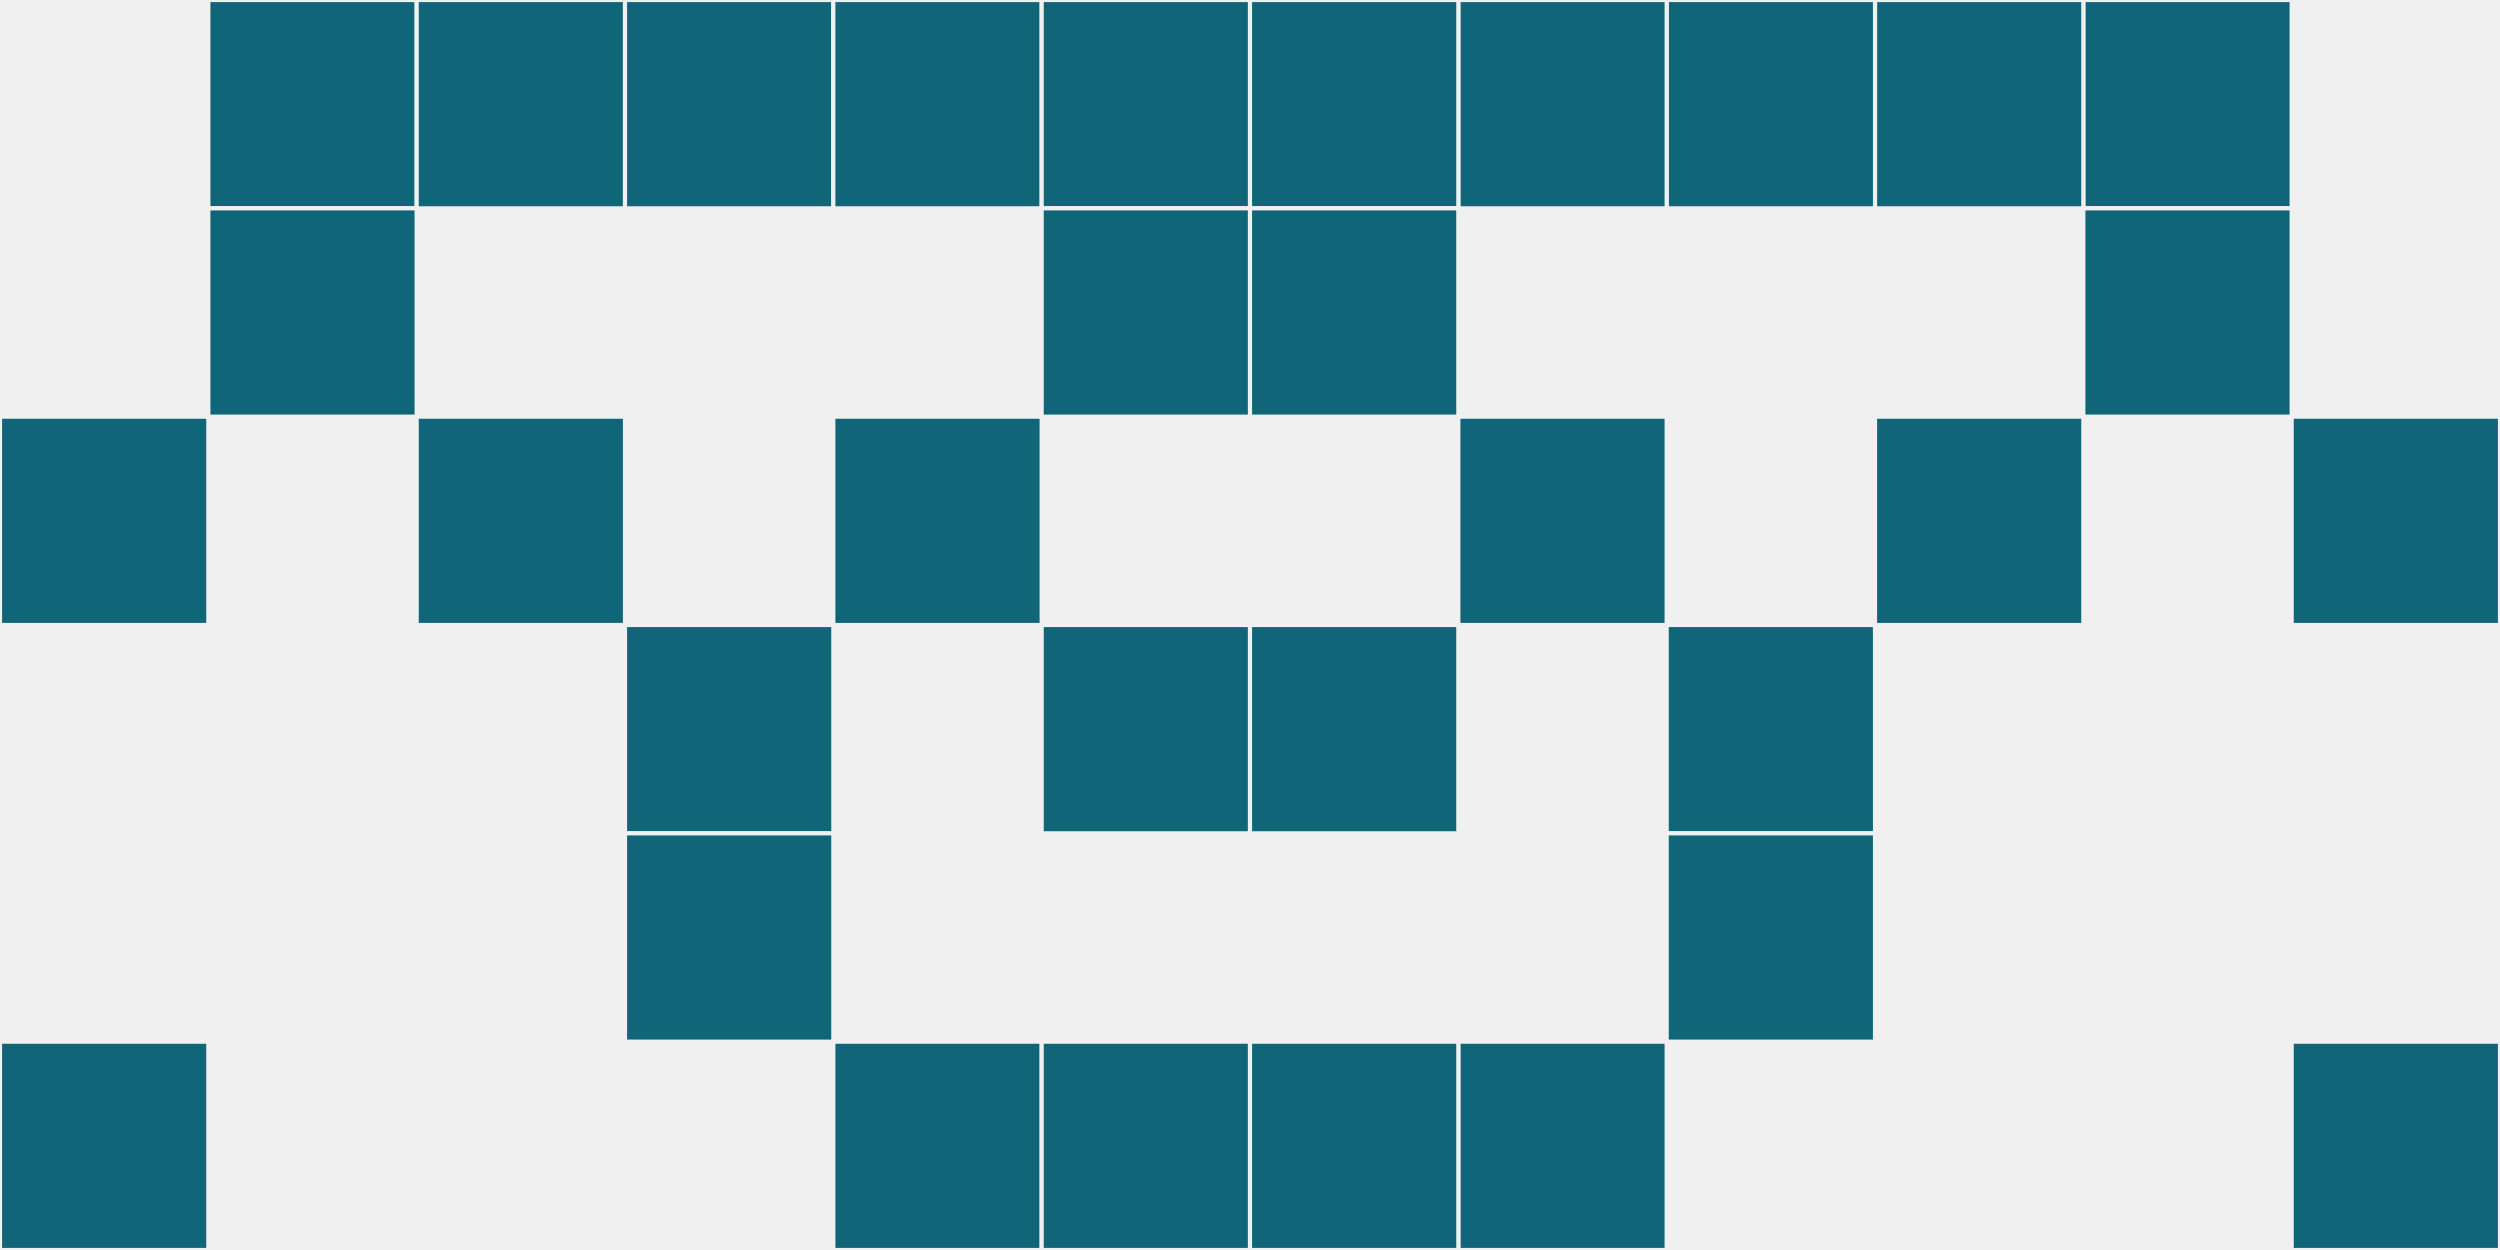 <?xml version="1.0"?>
    <svg width="12" height="6"
        viewBox="0 0 12 6"
        viewport-fill="red"
        xmlns="http://www.w3.org/2000/svg">
    <rect x="0" y="0" width="12" height="6" fill="#f0f0f0"/>
    <rect x="0" y="2" width="1" height="1" fill="#106579" stroke="#f0f0f0" stroke-width="0.02"/><rect x="11" y="2" width="1" height="1" fill="#106579" stroke="#f0f0f0" stroke-width="0.02"/><rect x="0" y="5" width="1" height="1" fill="#106579" stroke="#f0f0f0" stroke-width="0.02"/><rect x="11" y="5" width="1" height="1" fill="#106579" stroke="#f0f0f0" stroke-width="0.02"/><rect x="1" y="0" width="1" height="1" fill="#106579" stroke="#f0f0f0" stroke-width="0.02"/><rect x="10" y="0" width="1" height="1" fill="#106579" stroke="#f0f0f0" stroke-width="0.02"/><rect x="1" y="1" width="1" height="1" fill="#106579" stroke="#f0f0f0" stroke-width="0.02"/><rect x="10" y="1" width="1" height="1" fill="#106579" stroke="#f0f0f0" stroke-width="0.02"/><rect x="2" y="0" width="1" height="1" fill="#106579" stroke="#f0f0f0" stroke-width="0.02"/><rect x="9" y="0" width="1" height="1" fill="#106579" stroke="#f0f0f0" stroke-width="0.02"/><rect x="2" y="2" width="1" height="1" fill="#106579" stroke="#f0f0f0" stroke-width="0.02"/><rect x="9" y="2" width="1" height="1" fill="#106579" stroke="#f0f0f0" stroke-width="0.02"/><rect x="3" y="0" width="1" height="1" fill="#106579" stroke="#f0f0f0" stroke-width="0.02"/><rect x="8" y="0" width="1" height="1" fill="#106579" stroke="#f0f0f0" stroke-width="0.02"/><rect x="3" y="3" width="1" height="1" fill="#106579" stroke="#f0f0f0" stroke-width="0.02"/><rect x="8" y="3" width="1" height="1" fill="#106579" stroke="#f0f0f0" stroke-width="0.02"/><rect x="3" y="4" width="1" height="1" fill="#106579" stroke="#f0f0f0" stroke-width="0.02"/><rect x="8" y="4" width="1" height="1" fill="#106579" stroke="#f0f0f0" stroke-width="0.02"/><rect x="4" y="0" width="1" height="1" fill="#106579" stroke="#f0f0f0" stroke-width="0.02"/><rect x="7" y="0" width="1" height="1" fill="#106579" stroke="#f0f0f0" stroke-width="0.02"/><rect x="4" y="2" width="1" height="1" fill="#106579" stroke="#f0f0f0" stroke-width="0.02"/><rect x="7" y="2" width="1" height="1" fill="#106579" stroke="#f0f0f0" stroke-width="0.02"/><rect x="4" y="5" width="1" height="1" fill="#106579" stroke="#f0f0f0" stroke-width="0.02"/><rect x="7" y="5" width="1" height="1" fill="#106579" stroke="#f0f0f0" stroke-width="0.02"/><rect x="5" y="0" width="1" height="1" fill="#106579" stroke="#f0f0f0" stroke-width="0.02"/><rect x="6" y="0" width="1" height="1" fill="#106579" stroke="#f0f0f0" stroke-width="0.02"/><rect x="5" y="1" width="1" height="1" fill="#106579" stroke="#f0f0f0" stroke-width="0.02"/><rect x="6" y="1" width="1" height="1" fill="#106579" stroke="#f0f0f0" stroke-width="0.02"/><rect x="5" y="3" width="1" height="1" fill="#106579" stroke="#f0f0f0" stroke-width="0.02"/><rect x="6" y="3" width="1" height="1" fill="#106579" stroke="#f0f0f0" stroke-width="0.02"/><rect x="5" y="5" width="1" height="1" fill="#106579" stroke="#f0f0f0" stroke-width="0.02"/><rect x="6" y="5" width="1" height="1" fill="#106579" stroke="#f0f0f0" stroke-width="0.02"/>
    </svg>